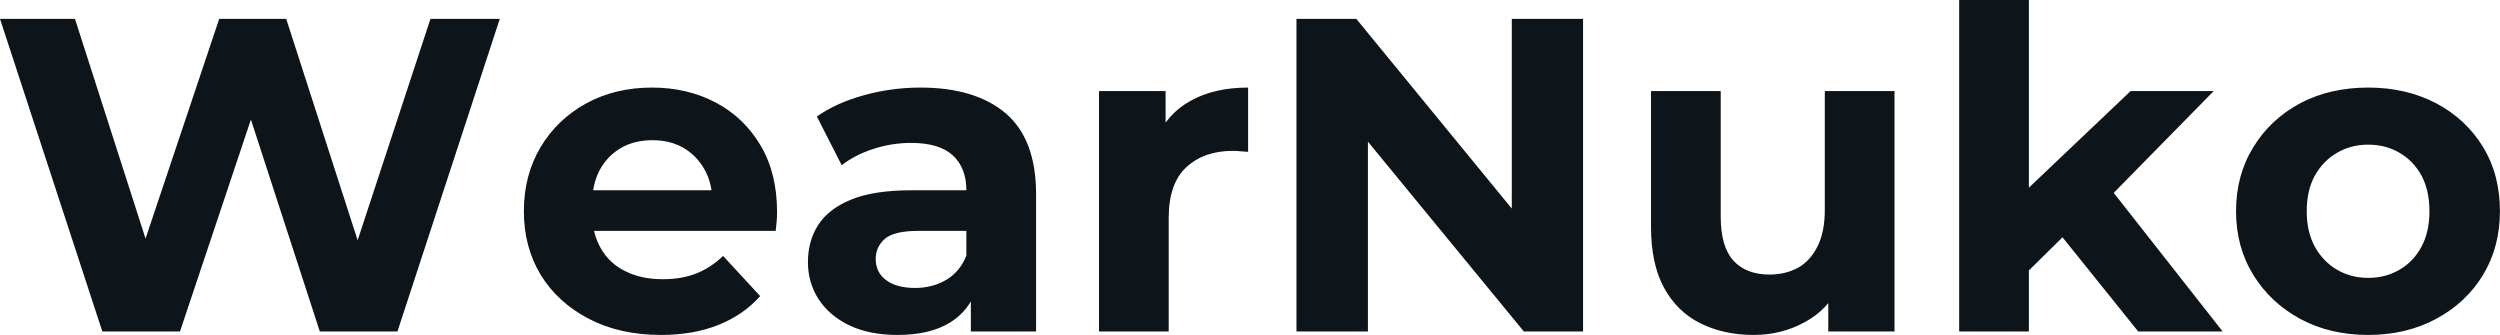 <svg fill="#0d141a" viewBox="0 0 128.754 17.25" height="100%" width="100%" xmlns="http://www.w3.org/2000/svg"><path preserveAspectRatio="none" d="M9.27 17.07L5.27 17.07L0 0.97L3.86 0.97L8.44 15.23L6.51 15.23L11.29 0.97L14.74 0.97L19.34 15.23L17.48 15.23L22.17 0.97L25.74 0.97L20.47 17.07L16.47 17.07L12.40 4.55L13.46 4.55L9.27 17.07ZM34.04 17.25L34.04 17.25Q31.92 17.25 30.33 16.42Q28.73 15.59 27.85 14.16Q26.98 12.72 26.98 10.88L26.98 10.88Q26.98 9.02 27.84 7.58Q28.70 6.14 30.20 5.32Q31.69 4.51 33.58 4.51L33.58 4.51Q35.40 4.51 36.86 5.28Q38.32 6.05 39.17 7.49Q40.02 8.92 40.02 10.92L40.02 10.92Q40.02 11.13 40.00 11.40Q39.97 11.66 39.95 11.89L39.95 11.89L29.90 11.89L29.90 9.80L38.06 9.80L36.69 10.42Q36.69 9.45 36.29 8.74Q35.90 8.03 35.21 7.62Q34.52 7.22 33.60 7.22L33.60 7.22Q32.68 7.22 31.98 7.62Q31.28 8.03 30.89 8.75Q30.50 9.48 30.50 10.46L30.50 10.46L30.50 11.02Q30.50 12.03 30.95 12.80Q31.39 13.57 32.21 13.97Q33.03 14.38 34.13 14.38L34.13 14.38Q35.12 14.38 35.87 14.08Q36.62 13.78 37.24 13.18L37.24 13.18L39.15 15.25Q38.30 16.21 37.01 16.73Q35.72 17.25 34.04 17.25ZM53.36 17.07L50.00 17.07L50.00 14.65L49.77 14.12L49.77 9.80Q49.77 8.65 49.07 8.00Q48.37 7.36 46.92 7.36L46.92 7.36Q45.93 7.36 44.98 7.67Q44.02 7.98 43.35 8.51L43.35 8.51L42.07 6.00Q43.08 5.29 44.51 4.90Q45.93 4.51 47.40 4.51L47.40 4.51Q50.23 4.51 51.80 5.84Q53.36 7.18 53.36 10.00L53.36 10.00L53.36 17.07ZM46.23 17.25L46.23 17.25Q44.78 17.25 43.75 16.76Q42.71 16.26 42.16 15.41Q41.61 14.56 41.61 13.50L41.61 13.50Q41.61 12.40 42.15 11.57Q42.69 10.74 43.86 10.27Q45.03 9.80 46.92 9.80L46.92 9.80L50.21 9.80L50.21 11.89L47.31 11.89Q46.05 11.89 45.57 12.30Q45.10 12.72 45.10 13.34L45.10 13.34Q45.10 14.03 45.64 14.43Q46.18 14.83 47.13 14.83L47.13 14.83Q48.02 14.83 48.74 14.41Q49.45 13.98 49.77 13.16L49.77 13.16L50.32 14.81Q49.93 16.01 48.90 16.63Q47.86 17.25 46.23 17.25ZM60.19 17.07L56.60 17.07L56.60 4.69L60.03 4.69L60.03 8.19L59.55 7.18Q60.10 5.86 61.32 5.19Q62.54 4.51 64.28 4.51L64.28 4.51L64.28 7.82Q64.06 7.80 63.87 7.79Q63.69 7.77 63.48 7.77L63.48 7.77Q62.01 7.77 61.10 8.61Q60.19 9.45 60.19 11.22L60.19 11.22L60.19 17.07ZM70.45 17.07L66.77 17.07L66.77 0.97L69.85 0.97L79.35 12.56L77.86 12.56L77.86 0.97L81.53 0.97L81.53 17.07L78.48 17.07L68.95 5.47L70.45 5.47L70.45 17.07ZM90.32 17.25L90.32 17.25Q88.78 17.25 87.57 16.65Q86.37 16.05 85.70 14.82Q85.03 13.59 85.03 11.68L85.03 11.68L85.03 4.69L88.62 4.69L88.62 11.15Q88.62 12.70 89.27 13.42Q89.93 14.14 91.13 14.14L91.13 14.14Q91.95 14.14 92.60 13.79Q93.24 13.43 93.61 12.68Q93.98 11.94 93.98 10.81L93.98 10.81L93.98 4.69L97.57 4.69L97.57 17.07L94.16 17.07L94.16 13.66L94.78 14.65Q94.16 15.94 92.95 16.59Q91.75 17.25 90.32 17.25ZM106.61 11.84L103.87 14.54L103.96 10.17L109.73 4.69L114.01 4.69L108.47 10.33L106.61 11.84ZM104.49 17.07L100.90 17.07L100.90 0L104.49 0L104.49 17.07ZM114.47 17.07L110.12 17.07L105.94 11.87L108.19 9.08L114.47 17.07ZM121.97 17.25L121.97 17.25Q119.99 17.25 118.46 16.42Q116.93 15.59 116.05 14.16Q115.16 12.72 115.16 10.88L115.16 10.88Q115.16 9.02 116.05 7.58Q116.93 6.14 118.46 5.32Q119.99 4.51 121.97 4.51L121.97 4.51Q123.92 4.51 125.47 5.32Q127.01 6.14 127.88 7.57Q128.75 8.99 128.75 10.88L128.75 10.88Q128.75 12.72 127.88 14.16Q127.01 15.59 125.47 16.42Q123.92 17.25 121.97 17.25ZM121.97 14.31L121.97 14.31Q122.87 14.31 123.58 13.89Q124.29 13.48 124.71 12.71Q125.12 11.94 125.12 10.88L125.12 10.88Q125.12 9.80 124.71 9.04Q124.29 8.28 123.58 7.87Q122.87 7.45 121.97 7.45L121.97 7.45Q121.07 7.45 120.36 7.87Q119.65 8.28 119.22 9.04Q118.80 9.80 118.80 10.88L118.80 10.88Q118.80 11.94 119.22 12.71Q119.65 13.48 120.36 13.89Q121.07 14.31 121.97 14.31Z"></path></svg>